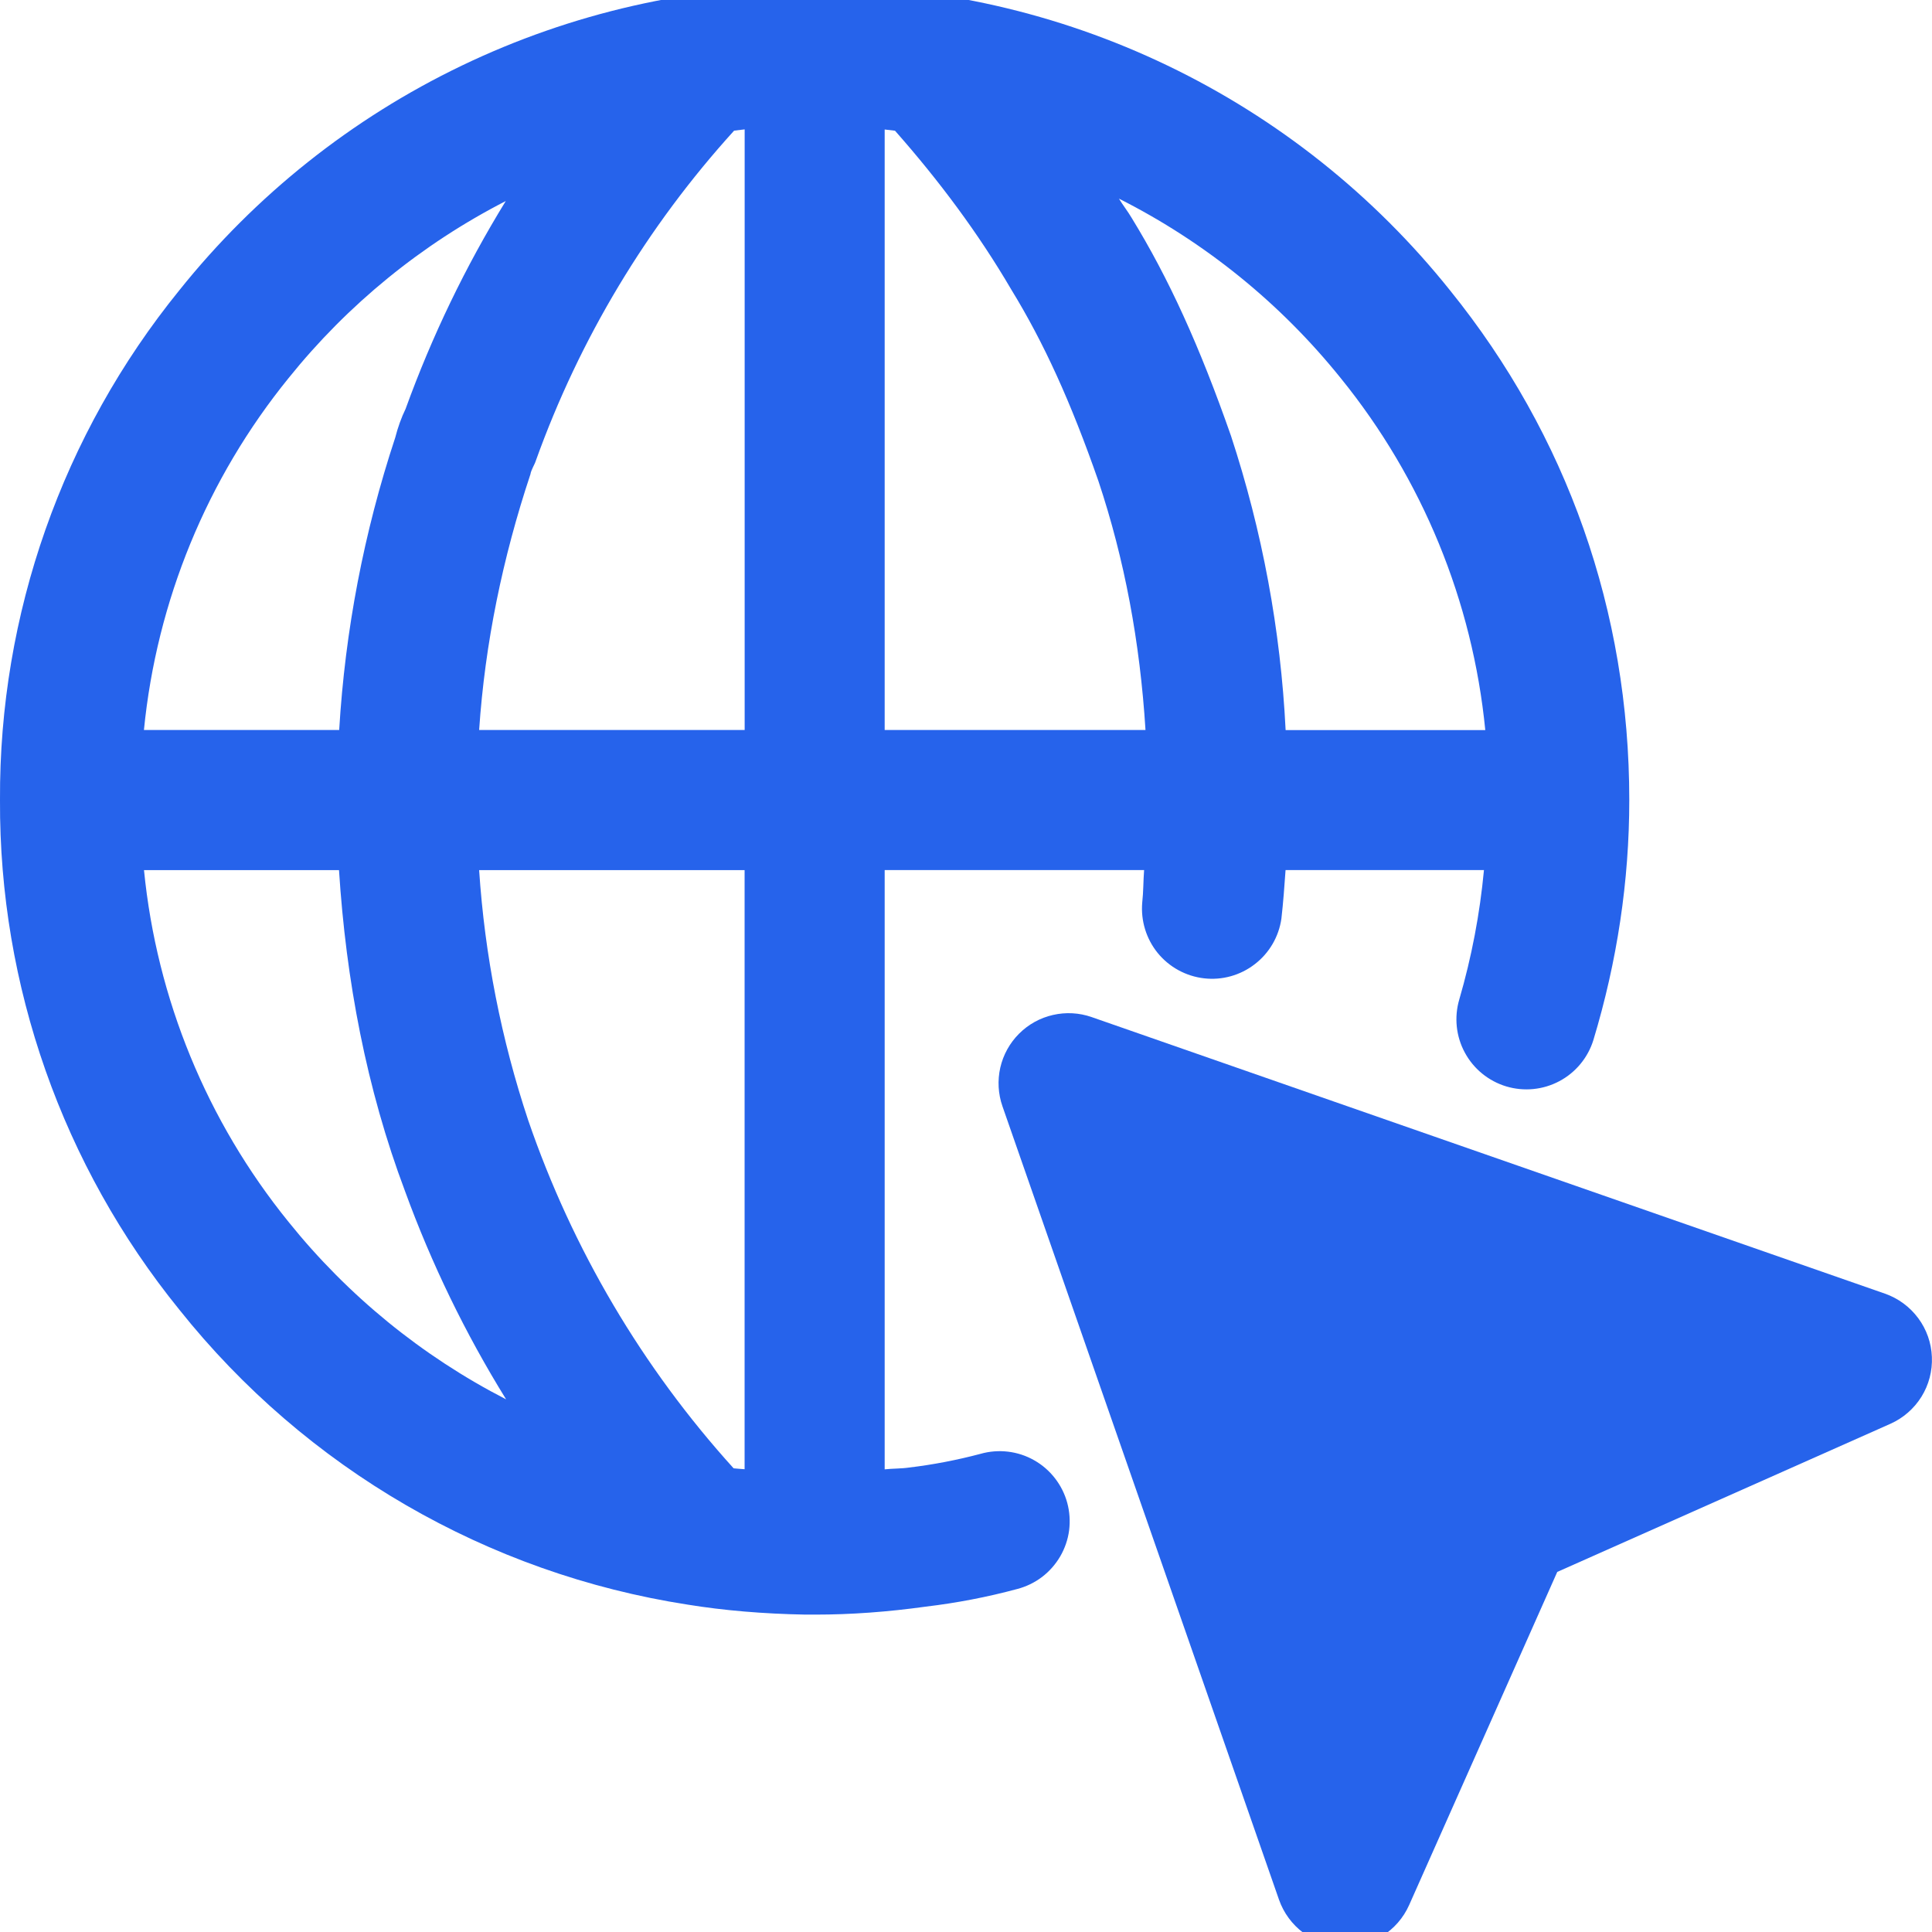 <svg width="32" height="32" viewBox="0 0 32 32" fill="none" xmlns="http://www.w3.org/2000/svg">
<g clip-path="url(#clip0_384_4444)">
<path d="M0 13.248V13.255C-0.014 16.326 1.036 19.307 2.97 21.692C5.065 24.32 8.071 26.064 11.392 26.578C11.986 26.674 12.635 26.73 13.342 26.743H13.5C14.096 26.743 14.697 26.699 15.333 26.611C15.845 26.55 16.351 26.453 16.848 26.319C16.997 26.28 17.136 26.213 17.259 26.12C17.381 26.027 17.483 25.911 17.561 25.778C17.638 25.645 17.688 25.499 17.708 25.347C17.727 25.195 17.717 25.04 17.677 24.892C17.637 24.744 17.567 24.605 17.473 24.484C17.379 24.363 17.262 24.261 17.128 24.186C16.995 24.11 16.847 24.062 16.695 24.044C16.543 24.026 16.388 24.038 16.241 24.08C15.853 24.183 15.458 24.259 15.059 24.307C14.92 24.327 14.79 24.322 14.653 24.337V14.411H18.95C18.936 14.589 18.939 14.773 18.919 14.949C18.893 15.25 18.985 15.55 19.175 15.784C19.366 16.018 19.641 16.169 19.942 16.204C20.242 16.239 20.544 16.155 20.783 15.97C21.023 15.786 21.181 15.515 21.224 15.216C21.254 14.953 21.274 14.682 21.293 14.411H24.579C24.511 15.137 24.374 15.855 24.17 16.555C24.084 16.848 24.116 17.165 24.262 17.434C24.407 17.704 24.654 17.905 24.947 17.994C25.24 18.082 25.556 18.052 25.827 17.908C26.097 17.765 26.3 17.52 26.391 17.228C26.785 15.926 26.986 14.589 26.986 13.254V13.247C26.986 10.131 25.958 7.212 24.016 4.808C22.756 3.232 21.157 1.96 19.338 1.086C17.52 0.212 15.527 -0.241 13.509 -0.24C13.504 -0.24 13.499 -0.244 13.493 -0.244C13.486 -0.244 13.479 -0.239 13.471 -0.239C11.455 -0.239 9.464 0.214 7.646 1.088C5.829 1.961 4.231 3.232 2.971 4.807C1.035 7.192 -0.015 10.175 0 13.247V13.248ZM22.209 6.266C23.559 7.932 24.391 9.958 24.601 12.093H21.294C21.212 10.435 20.907 8.796 20.389 7.219C19.868 5.729 19.357 4.608 18.742 3.606C18.678 3.498 18.598 3.397 18.533 3.29C19.957 4.008 21.21 5.023 22.209 6.266ZM14.653 2.145L14.824 2.165C15.549 2.986 16.202 3.859 16.75 4.796C17.288 5.674 17.736 6.656 18.193 7.967C18.626 9.264 18.882 10.635 18.973 12.091H14.653V2.145ZM4.778 20.237C3.428 18.571 2.596 16.546 2.385 14.412H5.615C5.731 16.231 6.068 18.027 6.708 19.728C7.147 20.932 7.708 22.088 8.383 23.178C6.988 22.461 5.76 21.459 4.778 20.237ZM12.333 24.335C12.274 24.329 12.209 24.327 12.151 24.32C10.638 22.649 9.481 20.688 8.749 18.556C8.303 17.215 8.029 15.822 7.936 14.412H12.333V24.335ZM8.876 7.628C9.601 5.609 10.717 3.752 12.159 2.164C12.217 2.157 12.275 2.149 12.334 2.143V12.091H7.936C8.033 10.655 8.326 9.237 8.785 7.857C8.799 7.776 8.851 7.706 8.876 7.628ZM4.78 6.262C5.76 5.043 6.985 4.044 8.377 3.33C7.708 4.418 7.153 5.571 6.718 6.772C6.648 6.916 6.59 7.077 6.546 7.249C6.028 8.816 5.716 10.444 5.618 12.091H2.384C2.595 9.955 3.428 7.928 4.78 6.262Z" fill="#2663EB"/>
<path d="M31.998 22.475C31.989 22.243 31.91 22.018 31.771 21.832C31.632 21.645 31.441 21.504 31.221 21.427L18.081 16.846C17.875 16.774 17.653 16.762 17.44 16.811C17.227 16.859 17.033 16.967 16.879 17.121C16.724 17.276 16.617 17.47 16.568 17.683C16.52 17.896 16.532 18.118 16.604 18.324L21.184 31.464C21.261 31.684 21.402 31.875 21.588 32.014C21.775 32.153 21.999 32.232 22.232 32.241C22.464 32.251 22.694 32.191 22.892 32.068C23.089 31.945 23.245 31.766 23.34 31.553L25.793 26.036L31.31 23.583C31.523 23.488 31.702 23.332 31.825 23.135C31.948 22.937 32.008 22.707 31.998 22.475Z" fill="#2663EB"/>
</g>
<defs>
<clipPath id="clip0_384_4444">
<rect width="32" height="32" fill="white"/>
</clipPath>
</defs>
</svg>
